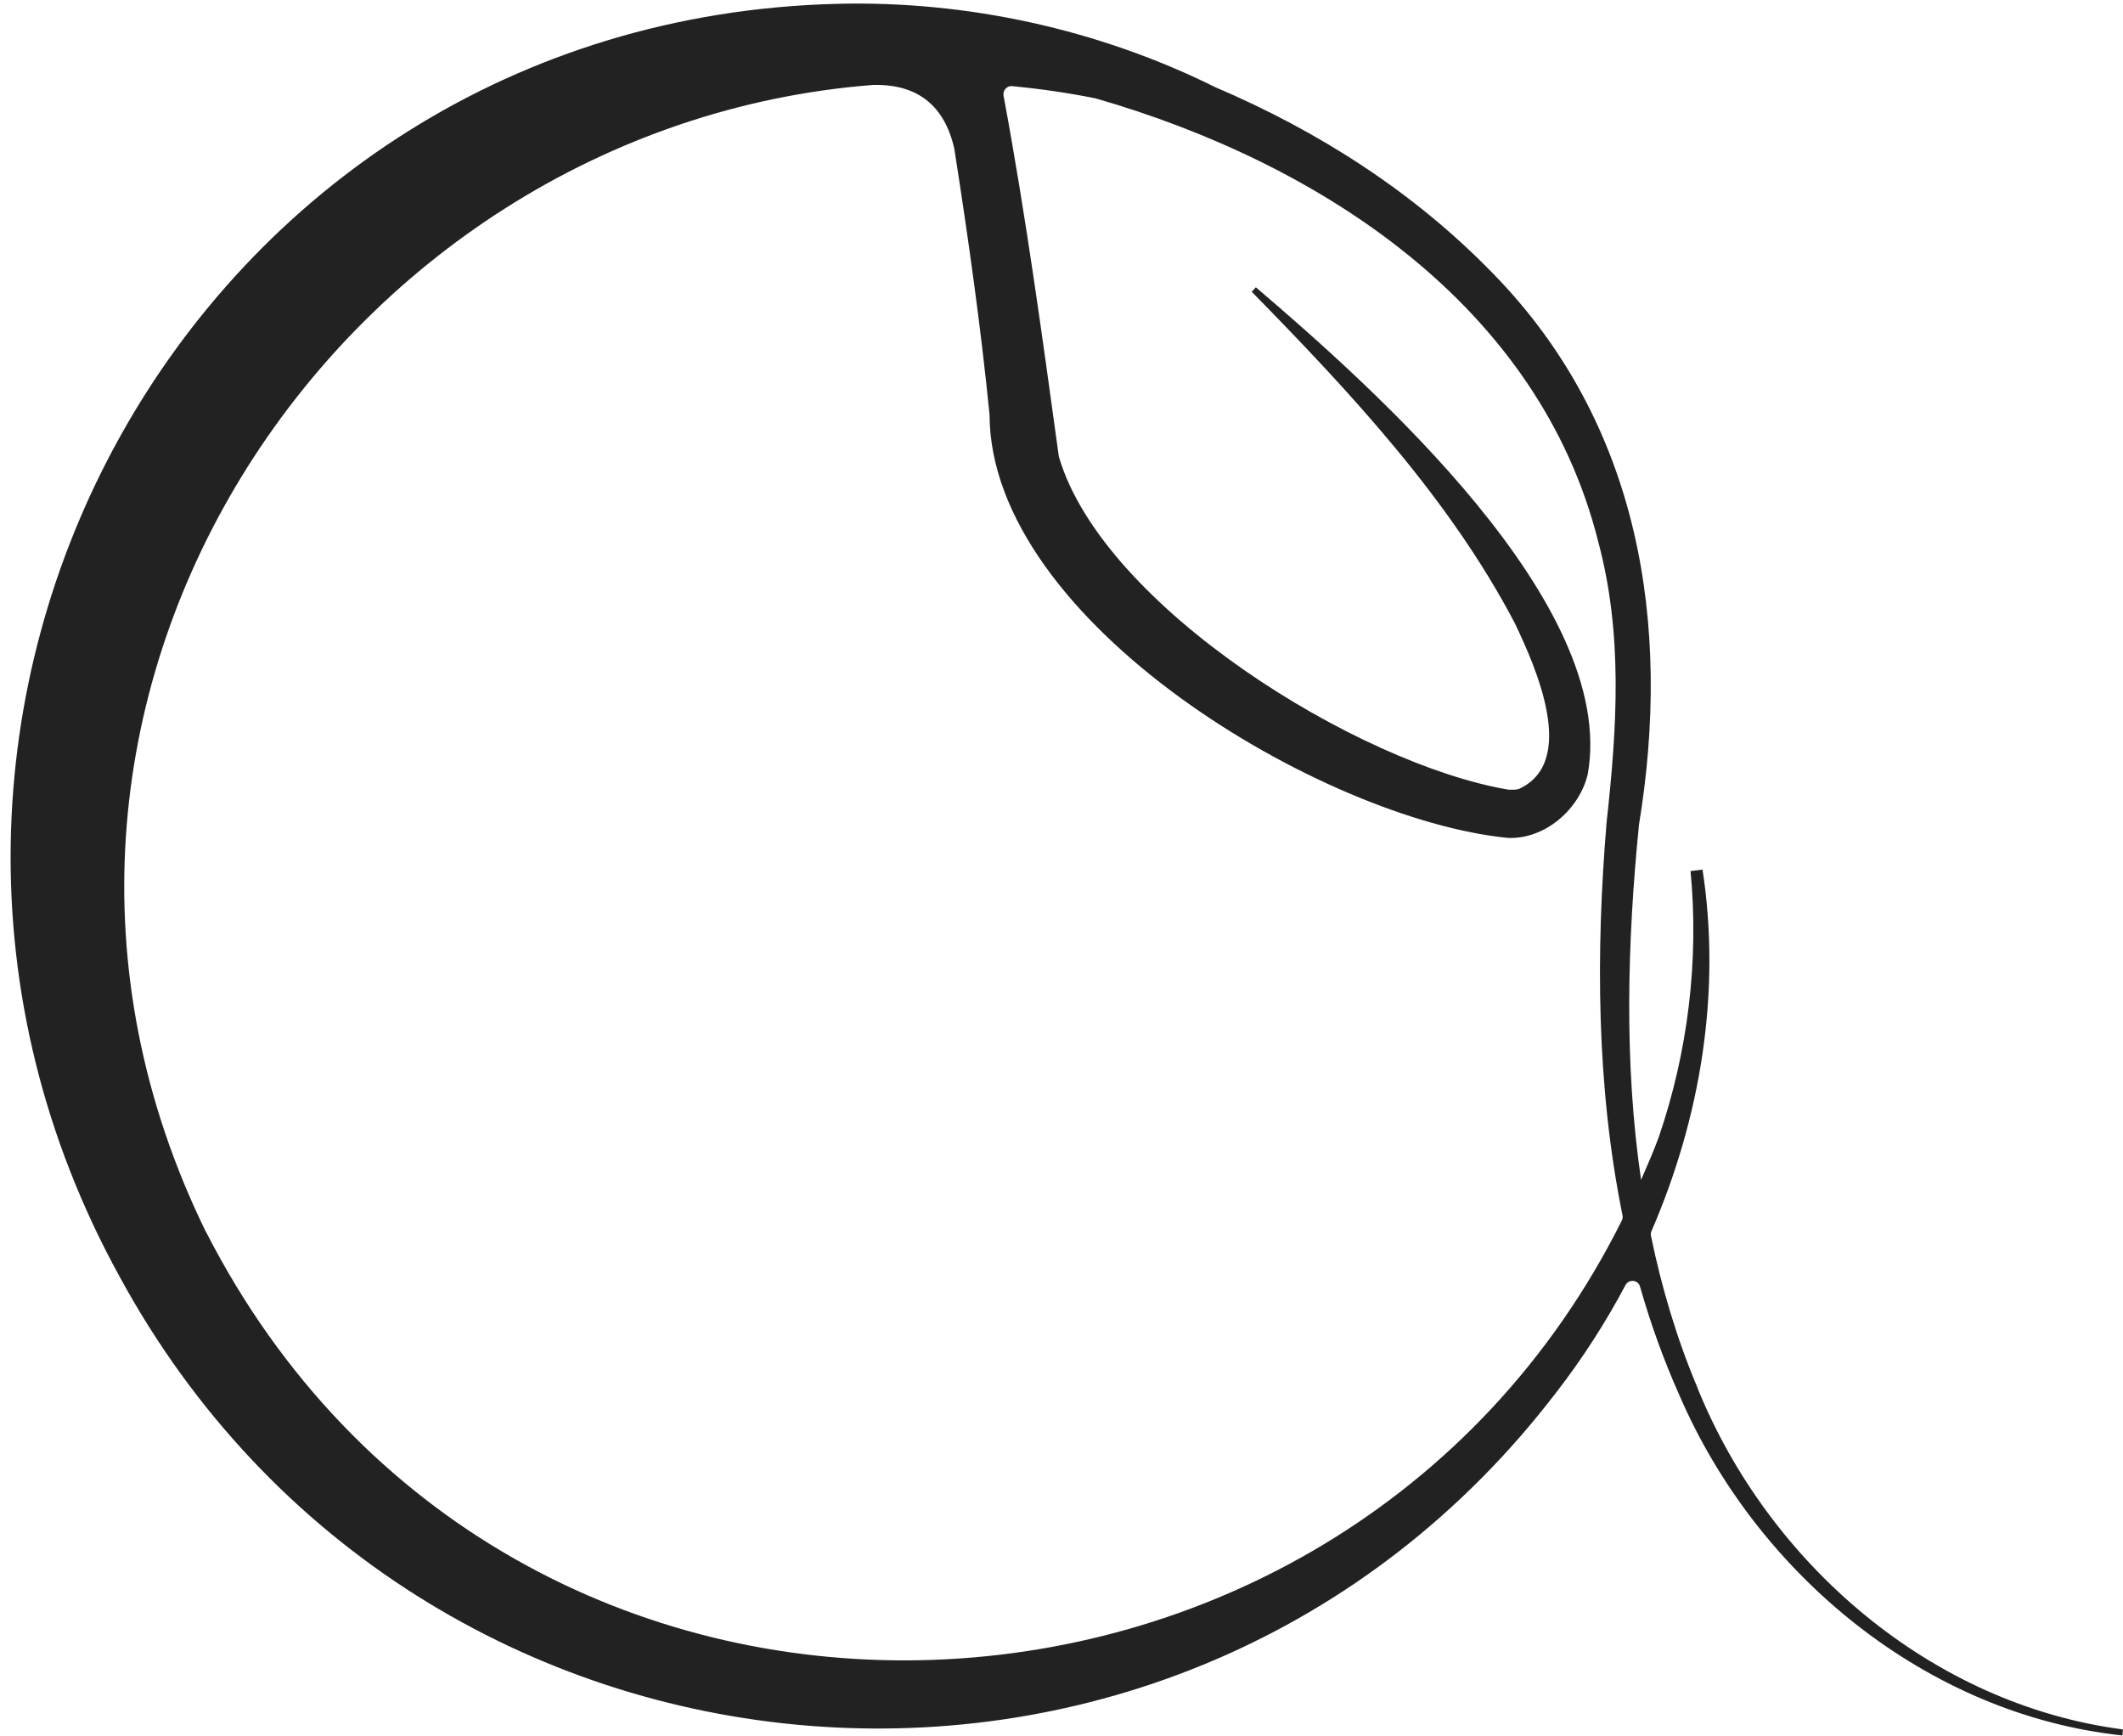 <?xml version="1.0" encoding="UTF-8"?>
<svg id="logos" xmlns="http://www.w3.org/2000/svg" viewBox="0 0 200 163.5">
  <defs>
    <style>
      .cls-1 {
        fill: #222;
      }
    </style>
  </defs>
  <path class="cls-1" d="m159.92,130.73c-1.96-4.64-3.38-9.44-4.39-14.32-.03-.15-.01-.31.05-.45,4.63-10.69,6.58-22.5,4.81-34.05l-1.13.14c.81,8.48-.26,17.06-2.99,25.05-.51,1.38-1.09,2.71-1.67,4.04-1.61-10.99-1.3-22.33-.21-33.34,0-.01,0-.03,0-.04,3.12-18.9.12-37.85-13.77-52.03-7.46-7.67-16.43-13.38-26.14-17.52C103.52,2.77,91.14.05,78.86.36,17.94,1.89-17.81,67.5,11.3,120.31c28.1,51.57,99.68,57.46,135.32,10.83,2.45-3.16,4.63-6.55,6.51-10.09.32-.6,1.19-.51,1.37.14,1,3.5,2.23,6.93,3.73,10.28,7.29,16.83,23.26,30.03,41.72,32l.04-.57c-18.01-2.35-33.35-15.57-40.08-32.17Zm-140.52-14.69C-4.89,66.47,31.66,11.94,82.25,8q6.24-.14,7.65,5.99c1.3,8.33,2.49,16.7,3.32,25.06.06,19.56,31.41,38.14,48.78,39.87,3.5.19,6.81-2.68,7.58-6.02,2.82-15.96-20.2-36.38-31.27-45.84l-.39.42c9.28,9.47,18.63,19.48,24.78,31.21,2.01,4.2,5.94,13.07.4,15.62-.33.11-.55.07-1,.07-14.13-2.39-38.15-17.22-42.33-31.3-.01-.05-.02-.09-.03-.14-1.56-11.32-3.1-22.67-5.2-33.93-.09-.49.31-.94.81-.9,2.58.25,5.17.62,7.79,1.14.03,0,.06.01.09.02,21.25,6.13,41.76,19.54,47.33,41.74,2.34,8.71,1.78,17.49.79,26.46-1.02,12.24-.96,24.89,1.5,37,.03.17.01.34-.06.49-26.67,53.38-104.93,56.72-133.39,1.06Z"/>
</svg>